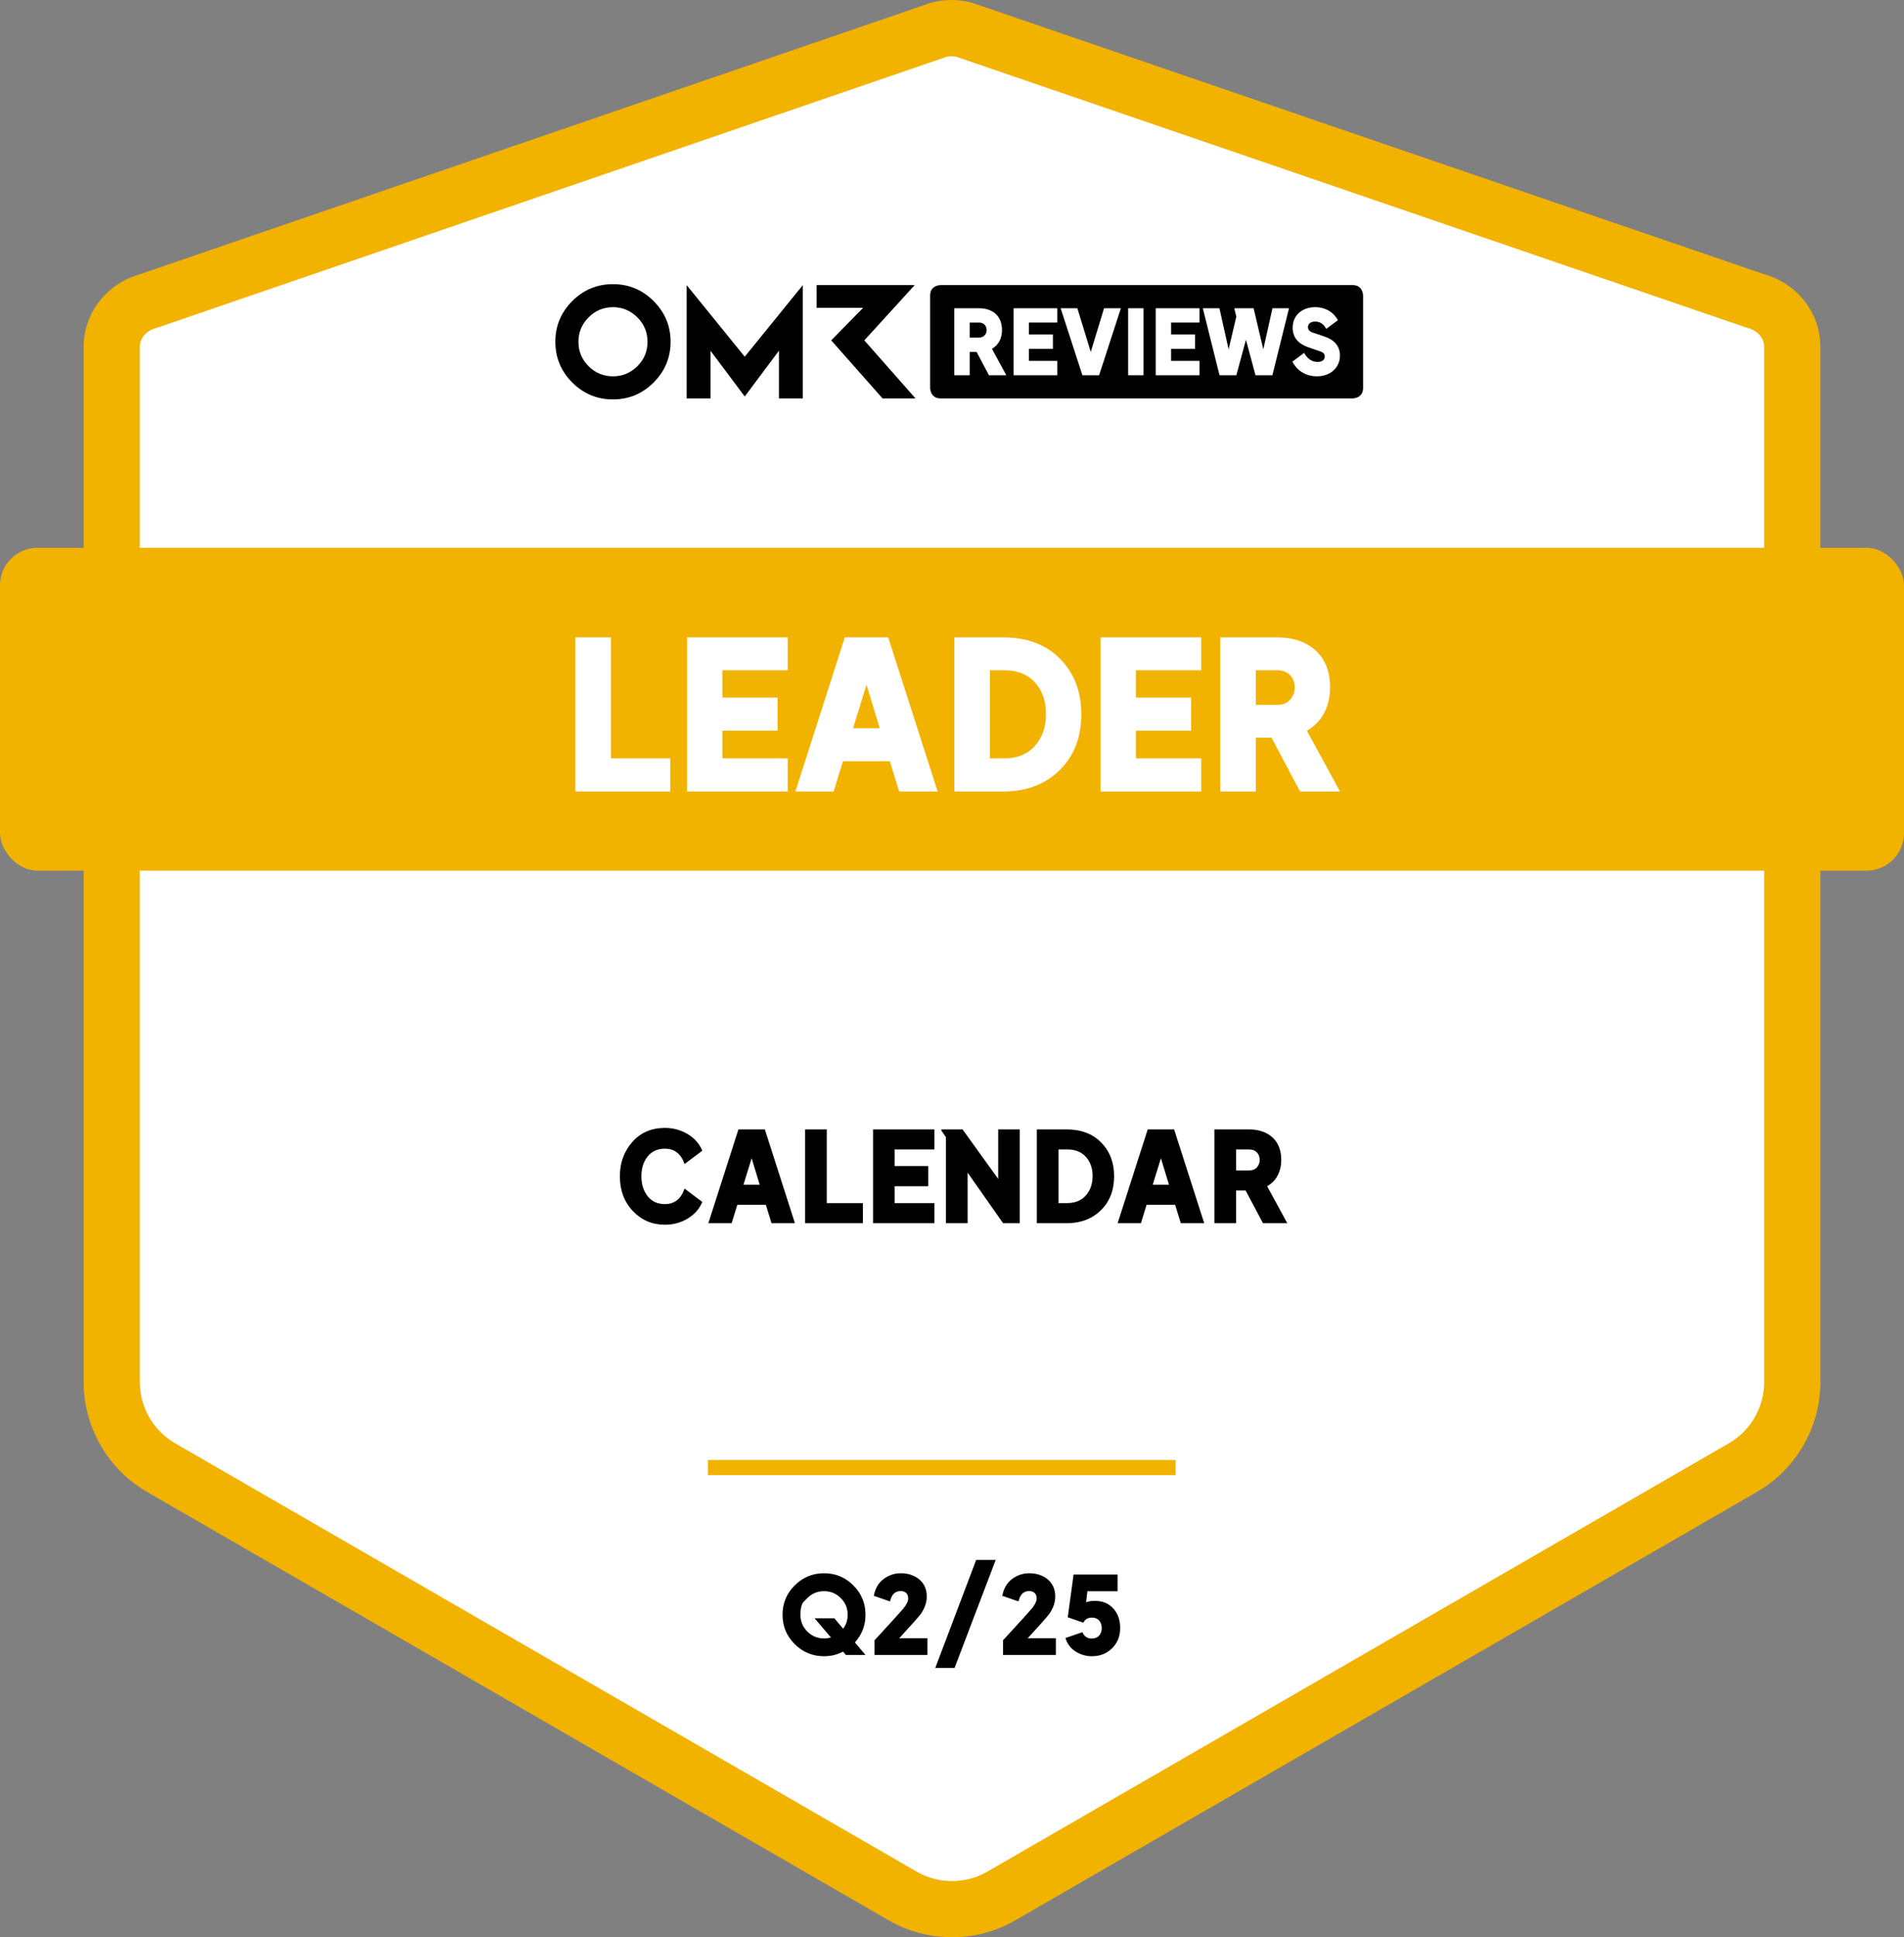 <?xml version="1.0" encoding="UTF-8"?>
<svg xmlns="http://www.w3.org/2000/svg" viewBox="0 0 1059 1076.92">
  <rect x="0" y="0" width="1059" height="1076.92" fill="#808080" stroke="none"/>
  <path fill="#FFF" d="m976.53,167.37c11.05,2.9,19.51,12.33,20.27,23.72.04.61.06,1.22.06,1.83v575.37c0,19.62-10.47,37.74-27.45,47.55l-412.45,238.13c-16.99,9.81-37.92,9.81-54.91,0l-412.45-238.13c-16.99-9.81-27.45-27.94-27.45-47.55V192.92c0-.61.02-1.23.06-1.83.76-11.39,9.22-20.82,20.26-23.72L522.26,16.51c4.56-1.2,9.34-1.2,13.9,0l440.38,150.86Z"></path>
  <path fill="#F2B200" d="m529.5,1076.92c-12.19,0-24.39-3.14-35.26-9.42l-412.45-238.13c-21.75-12.56-35.26-35.96-35.26-61.08V192.92c0-.96.03-1.93.1-2.88,1.18-17.69,13.71-32.74,31.26-37.61L517.74,1.55l.56-.15c7.14-1.87,14.69-1.87,21.83,0l1.1.33,439.89,150.69c17.56,4.87,30.1,19.92,31.27,37.63.06.94.1,1.91.1,2.87v575.37c0,25.12-13.51,48.52-35.27,61.08l-412.45,238.13c-10.88,6.28-23.07,9.42-35.26,9.42Zm-2.83-1045.41L86.98,182.33l-.56.15c-4.79,1.26-8.35,5.23-8.64,9.65-.02.27-.03.53-.03.8v575.37c0,13.99,7.53,27.03,19.65,34.03l412.45,238.13c12.12,7,27.17,7,39.29,0l412.45-238.13c12.12-7,19.65-20.03,19.65-34.03V192.92c0-.26,0-.52-.03-.78-.3-4.44-3.85-8.41-8.64-9.66l-1.1-.33L531.76,31.51c-1.67-.37-3.41-.37-5.09,0Z"></path>
  <line fill="#F2B200" stroke="#F2B200" stroke-width="8.4" stroke-miterlimit="10" x1="393.73" y1="815.84" x2="653.88" y2="815.84"></line>
  <rect fill="#F2B200" y="304.53" width="1059" height="179.47" rx="20.82" ry="20.82"></rect>
  <path d="m340.93,157.96c-8.83,0-16.37,3.14-22.65,9.41-6.26,6.28-9.4,13.82-9.4,22.63s3.14,16.37,9.4,22.63c6.28,6.28,13.82,9.41,22.65,9.41s16.33-3.14,22.61-9.41c6.28-6.26,9.43-13.8,9.43-22.63s-3.16-16.35-9.43-22.63c-6.28-6.28-13.82-9.41-22.61-9.41Zm13.57,45.62c-3.78,3.74-8.3,5.62-13.57,5.62s-9.83-1.87-13.57-5.62c-3.76-3.76-5.63-8.28-5.63-13.57s1.87-9.81,5.63-13.57c3.74-3.78,8.26-5.67,13.57-5.67s9.79,1.89,13.57,5.67c3.78,3.76,5.65,8.3,5.65,13.57s-1.87,9.81-5.65,13.57Zm126.23-14.37l28.02-30.72h-54.54v12.63h25.86l-17.75,18.09,28.55,32.27h18.34l-28.48-32.27Zm-98.82-30.72v62.99h13.27v-26.51l19.04,25.45,19.02-25.45v26.51h13.29v-62.99l-32.31,39.81-32.31-39.81Z"></path>
  <path d="m752.38,158.48h-229.27s-5.77,0-5.77,5.77v51.46s0,5.77,5.77,5.77h229.27s5.77,0,5.77-5.77v-51.46s0-5.77-5.77-5.77Z"></path>
  <path fill="#FFF" d="m530.76,171.36h13.75c7.6,0,12.8,4.25,12.8,12.15,0,4.45-1.9,8.3-5.6,10.4l8,14.7h-9.65l-6.9-13h-3.8v13h-8.6v-37.24Zm13.8,16.3c2.8,0,4.2-2.1,4.2-4.15,0-2.5-1.7-4.2-4.2-4.2h-5.2v8.35h5.2Z"></path>
  <path fill="#FFF" d="m563.74,171.36h24.34v7.95h-15.8v6.6h13.35v8h-13.35v6.7h15.8v8h-24.34v-37.24Z"></path>
  <path fill="#FFF" d="m589.93,171.36h9.3l7.45,24.29,7.4-24.29h9.35l-12.1,37.24h-9.3l-12.1-37.24Z"></path>
  <path fill="#FFF" d="m627.47,171.36h8.55v37.24h-8.55v-37.24Z"></path>
  <path fill="#FFF" d="m642.81,171.36h24.34v7.95h-15.8v6.6h13.35v8h-13.35v6.7h15.8v8h-24.34v-37.24Z"></path>
  <path fill="#FFF" d="m669,171.36h9.25l5.1,22.84,4.3-18.24-1.05-4.1v-.5h10.65l5.4,22.84,5.1-22.84h9.2l-9.25,37.24h-9.4l-5.3-19.74-5.35,19.74h-9.35l-9.3-37.24Z"></path>
  <path fill="#FFF" d="m718.83,201.05l6.55-4.9c1.55,3,4.1,5.05,7.45,5.05,1.9,0,4-.75,4-3,0-1.6-1-2.35-2.5-2.85l-6.7-2.3c-5.45-1.95-8.65-5.4-8.65-10.85,0-7.1,5.45-11.45,12.55-11.45,4.8,0,9.75,2.05,12.6,7.25l-6.5,4.85c-1.25-2.55-3.35-4.1-6.1-4.1-1.85,0-4.05.8-4.05,3.15,0,1.5,1.1,2.45,2.6,2.95l6.5,2.2c5.3,1.75,8.7,5.1,8.7,10.7,0,6.15-4.8,11.45-12.89,11.45-5.35,0-10.6-2.5-13.55-8.15Z"></path>
  <g data-testid="badge-title" fill="#FFF">
    <path d="M320.03 440L320.03 354.33L339.81 354.33L339.81 421.6L372.81 421.6L372.81 440ZM382.13 440L382.13 354.33L438.13 354.33L438.13 372.61L401.79 372.61L401.79 387.79L432.5 387.79L432.5 406.19L401.79 406.19L401.79 421.6L438.13 421.6L438.13 440ZM442.39 440L469.87 354.33L494.02 354.33L521.51 440L500.12 440L494.94 423.21L468.84 423.21L463.66 440ZM474.47 404.81L489.31 404.81L481.95 380.66ZM530.82 440L530.82 354.33L558.08 354.33Q577.97 354.33 589.7 366.34Q601.43 378.36 601.43 396.99Q601.43 416.31 589.36 428.16Q577.28 440 558.08 440ZM550.6 421.6L558.54 421.6Q569.46 421.6 575.62 414.64Q581.77 407.69 581.77 396.99Q581.77 386.07 575.62 379.34Q569.46 372.61 558.54 372.61L550.6 372.61ZM612.13 440L612.13 354.33L668.13 354.33L668.13 372.61L631.79 372.61L631.79 387.79L662.5 387.79L662.5 406.19L631.79 406.19L631.79 421.6L668.13 421.6L668.13 440ZM678.71 440L678.71 354.33L710.34 354.33Q723.79 354.33 731.79 361.63Q739.78 368.93 739.78 382.27Q739.78 390.09 736.5 396.36Q733.22 402.63 726.9 406.19L745.3 440L723.1 440L707.23 410.1L698.49 410.1L698.49 440ZM698.49 391.82L710.45 391.82Q715.05 391.82 717.58 388.94Q720.11 386.07 720.11 382.27Q720.11 377.9 717.47 375.26Q714.82 372.61 710.45 372.61L698.49 372.61Z"></path>
  </g>
  <g data-testid="badge-text" fill="#000">
    <path d="M369.83 680.84Q359.19 680.84 351.98 673.21Q344.77 665.58 344.77 653.89Q344.77 642.69 351.67 634.85Q358.56 627.01 369.83 627.01Q376.62 627.01 382.36 630.37Q388.1 633.73 390.62 639.68L380.75 647.1Q377.81 638.56 369.83 638.56Q363.67 638.56 360.21 642.9Q356.74 647.24 356.74 653.89Q356.74 660.54 360.21 664.95Q363.67 669.36 369.83 669.36Q377.81 669.36 380.75 660.75L390.62 668.17Q388.24 673.91 382.54 677.38Q376.83 680.84 369.83 680.84ZM393.98 680L410.71 627.85L425.41 627.85L442.14 680L429.12 680L425.97 669.78L410.08 669.78L406.93 680ZM413.51 658.58L422.54 658.58L418.06 643.88ZM447.81 680L447.81 627.85L459.85 627.85L459.85 668.8L479.94 668.8L479.94 680ZM485.61 680L485.61 627.85L519.7 627.85L519.7 638.98L497.58 638.98L497.58 648.22L516.27 648.22L516.27 659.42L497.58 659.42L497.58 668.8L519.7 668.8L519.7 680ZM526.14 680L526.14 632.19L523.62 628.55L523.62 627.85L535.38 627.85L555.19 655.36L555.19 627.85L567.16 627.85L567.16 680L557.92 680L538.18 651.86L538.18 680ZM576.68 680L576.68 627.85L593.27 627.85Q605.38 627.85 612.52 635.17Q619.66 642.48 619.66 653.82Q619.66 665.58 612.31 672.79Q604.96 680 593.27 680ZM588.72 668.8L593.55 668.8Q600.2 668.8 603.94 664.57Q607.69 660.33 607.69 653.82Q607.69 647.17 603.94 643.08Q600.2 638.98 593.55 638.98L588.72 638.98ZM621.62 680L638.35 627.85L653.05 627.85L669.78 680L656.76 680L653.61 669.78L637.72 669.78L634.57 680ZM641.15 658.58L650.18 658.58L645.7 643.88ZM675.45 680L675.45 627.85L694.7 627.85Q702.89 627.85 707.75 632.29Q712.62 636.74 712.62 644.86Q712.62 649.62 710.63 653.43Q708.63 657.25 704.78 659.42L715.98 680L702.47 680L692.81 661.8L687.49 661.8L687.49 680ZM687.49 650.67L694.77 650.67Q697.57 650.67 699.11 648.92Q700.65 647.17 700.65 644.86Q700.65 642.2 699.04 640.59Q697.43 638.98 694.77 638.98L687.49 638.98Z"></path>
  </g>
  <g data-testid="badge-timeFrame" fill="#000">
    <path d="M458.34 920.72Q448.8 920.72 442.02 913.97Q435.24 907.22 435.24 897.68Q435.24 888.08 442.02 881.33Q448.8 874.58 458.34 874.58Q467.88 874.58 474.63 881.33Q481.38 888.08 481.38 897.68Q481.38 906.5 475.5 913.04L481.38 920L470.46 920L468.9 918.14Q464.04 920.72 458.34 920.72ZM449.04 888.38Q449.04 888.38 447.12 890.3Q445.2 892.22 445.2 897.68Q445.2 903.14 449.04 906.98Q452.88 910.82 458.34 910.82Q460.32 910.82 462.18 910.28L453.06 899.6L464.04 899.6L468.96 905.42Q471.48 902.06 471.48 897.68Q471.48 892.22 467.64 888.38Q463.8 884.54 458.34 884.54Q452.88 884.54 449.04 888.38ZM486.42 911.84Q500.52 896.54 502.44 894.2Q505.14 890.9 505.14 888.62Q505.14 886.64 504 885.56Q502.86 884.48 501 884.48Q496.68 884.48 495.3 889.28L495 890.24L486 887.12Q487.2 880.94 491.49 877.76Q495.78 874.58 501 874.58Q507.24 874.58 511.35 878.06Q515.46 881.54 515.46 887.54Q515.46 892.34 512.22 897.08Q510.6 899.36 500.16 910.7L515.82 910.7L515.82 920L486.42 920ZM520.2 927.2L542.94 867.2L553.8 867.2L530.94 927.2ZM557.88 911.84Q571.98 896.54 573.9 894.2Q576.6 890.9 576.6 888.62Q576.6 886.64 575.46 885.56Q574.32 884.48 572.46 884.48Q568.14 884.48 566.76 889.28L566.46 890.24L557.46 887.12Q558.66 880.94 562.95 877.76Q567.24 874.58 572.46 874.58Q578.7 874.58 582.81 878.06Q586.92 881.54 586.92 887.54Q586.92 892.34 583.68 897.08Q582.06 899.36 571.62 910.7L587.28 910.7L587.28 920L557.88 920ZM607.32 920.72Q602.28 920.72 598.11 917.99Q593.94 915.26 592.62 910.58L602.04 907.34Q603.48 910.88 607.32 910.88Q609.9 910.88 611.34 909.23Q612.78 907.58 612.78 905.06Q612.78 902.54 611.37 900.89Q609.96 899.24 607.32 899.24Q603.9 899.24 602.58 902.06L593.88 899.06L597.12 875.3L621.6 875.3L621.6 884.6L604.8 884.6L604.08 890.72Q606 889.94 608.94 889.94Q615.36 889.94 619.2 894.14Q623.04 898.34 623.04 905.06Q623.04 911.84 618.54 916.28Q614.04 920.72 607.32 920.72Z"></path>
  </g>
</svg>